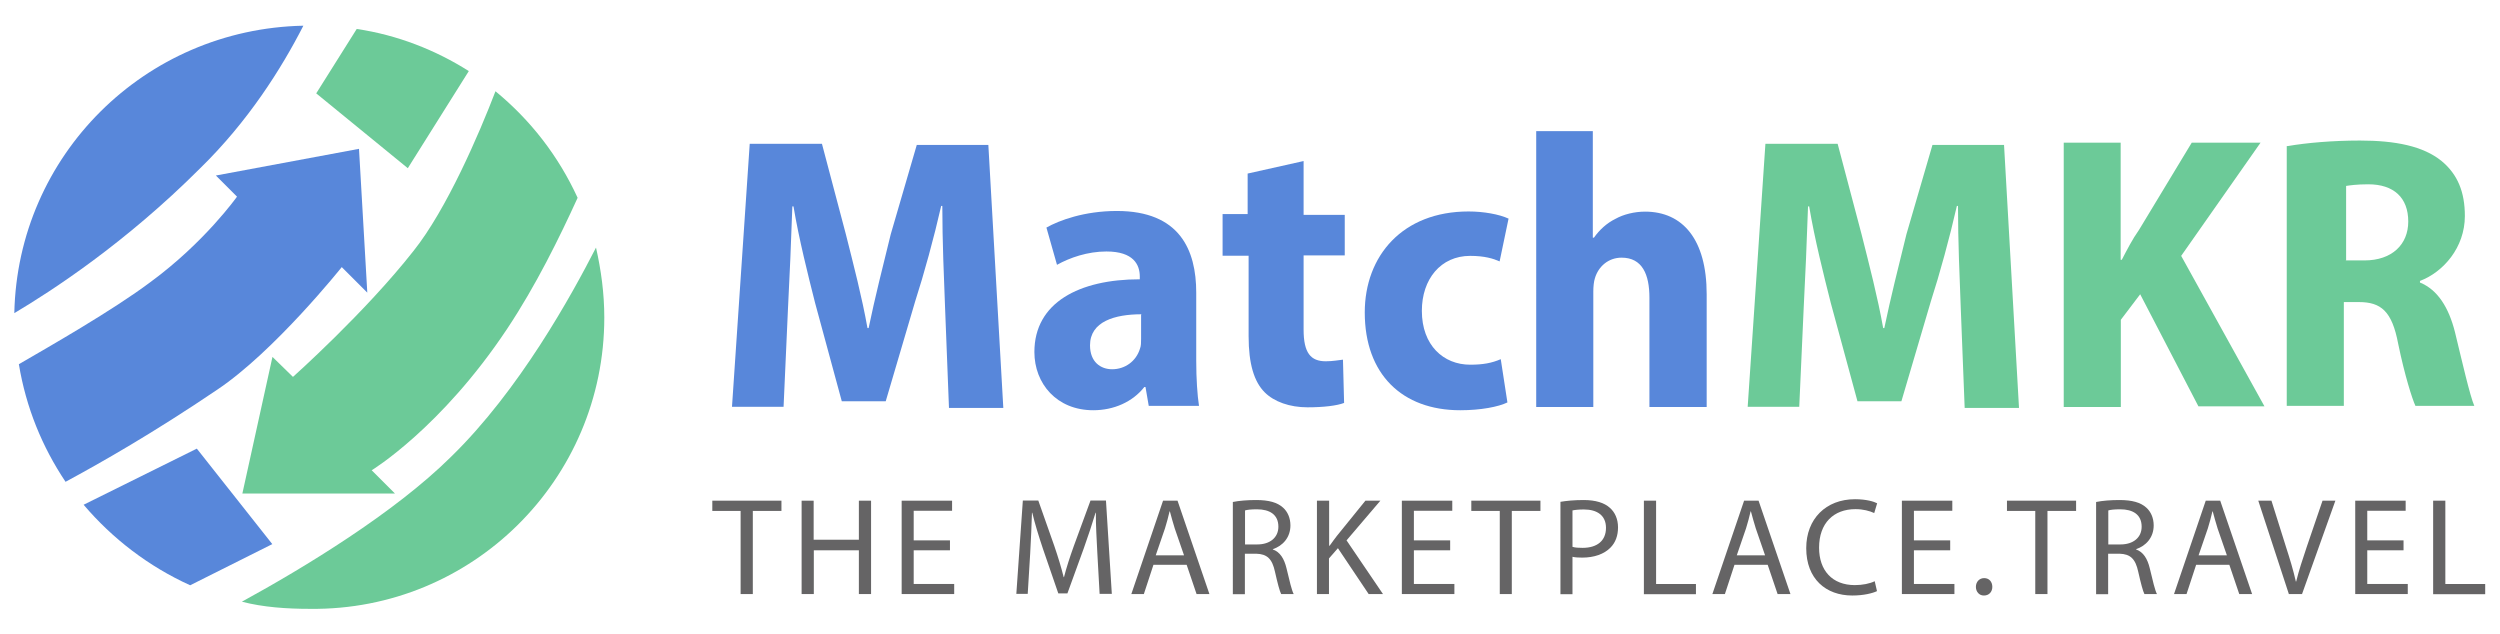 <?xml version="1.0" encoding="utf-8"?>
<!-- Generator: Adobe Illustrator 28.1.0, SVG Export Plug-In . SVG Version: 6.00 Build 0)  -->
<svg version="1.1" id="Capa_1" xmlns="http://www.w3.org/2000/svg" xmlns:xlink="http://www.w3.org/1999/xlink" x="0px" y="0px"
	 viewBox="0 0 1536.9 389.8" style="enable-background:new 0 0 1536.9 389.8;" xml:space="preserve">
<style type="text/css">
	.st0{fill:#656465;}
	.st1{fill:#5887DA;}
	.st2{fill:#6CCA98;}
</style>
<g>
	<g>
		<path class="st0" d="M455.4,314.1h-17.5v-6.3h42.5v6.3h-17.6v51.1h-7.5V314.1z"/>
		<path class="st0" d="M500.2,307.8v24H528v-24h7.5v57.4H528v-26.9h-27.7v26.9h-7.5v-57.4H500.2z"/>
		<path class="st0" d="M584,338.3h-22.3V359h24.9v6.2h-32.3v-57.4h31v6.2h-23.6v18.2H584V338.3z"/>
		<path class="st0" d="M674.6,340c-0.4-8-1-17.7-0.9-24.8h-0.2c-2,6.7-4.4,13.9-7.2,21.8l-10.1,27.8h-5.6l-9.4-27.3
			c-2.7-8.1-5-15.5-6.6-22.3h-0.2c-0.2,7.2-0.6,16.7-1.1,25.3l-1.5,24.6h-7l4-57.4h9.5l9.8,27.8c2.4,7,4.3,13.3,5.8,19.3h0.2
			c1.5-5.8,3.5-12.1,6.1-19.3l10.2-27.8h9.5l3.6,57.4H676L674.6,340z"/>
		<path class="st0" d="M709.1,347.2l-5.9,18h-7.7l19.5-57.4h8.9l19.6,57.4h-7.9l-6.1-18H709.1z M727.9,341.4l-5.7-16.5
			c-1.2-3.8-2.1-7.2-3-10.5h-0.2c-0.8,3.4-1.7,6.9-2.8,10.4l-5.7,16.6H727.9z"/>
		<path class="st0" d="M757.9,308.6c3.8-0.8,9.2-1.2,14.3-1.2c7.9,0,13.1,1.5,16.6,4.7c2.8,2.5,4.5,6.4,4.5,10.9
			c0,7.5-4.8,12.6-10.8,14.6v0.2c4.4,1.5,7,5.7,8.4,11.6c1.9,8,3.2,13.5,4.4,15.8h-7.7c-0.9-1.7-2.2-6.6-3.8-13.7
			c-1.7-7.9-4.8-10.9-11.5-11.1h-7v24.9h-7.4V308.6z M765.3,334.7h7.6c7.9,0,13-4.3,13-10.9c0-7.5-5.4-10.7-13.2-10.7
			c-3.6,0-6.1,0.3-7.3,0.7V334.7z"/>
		<path class="st0" d="M809.7,307.8h7.4v27.7h0.3c1.5-2.2,3.1-4.2,4.5-6.1l17.5-21.6h9.2l-20.8,24.4l22.4,33h-8.8l-18.9-28.2
			l-5.5,6.3v21.9h-7.4V307.8z"/>
		<path class="st0" d="M891.5,338.3h-22.3V359h24.9v6.2h-32.3v-57.4h31v6.2h-23.6v18.2h22.3V338.3z"/>
		<path class="st0" d="M922,314.1h-17.5v-6.3H947v6.3h-17.6v51.1H922V314.1z"/>
		<path class="st0" d="M959.3,308.5c3.6-0.6,8.3-1.1,14.3-1.1c7.3,0,12.7,1.7,16.1,4.8c3.1,2.7,5,6.9,5,12c0,5.2-1.6,9.3-4.5,12.3
			c-4,4.2-10.3,6.3-17.5,6.3c-2.2,0-4.3-0.1-6-0.5v23h-7.4V308.5z M966.8,336.2c1.6,0.5,3.7,0.6,6.1,0.6c9,0,14.4-4.4,14.4-12.3
			c0-7.6-5.4-11.3-13.6-11.3c-3.3,0-5.7,0.3-7,0.6V336.2z"/>
		<path class="st0" d="M1010.6,307.8h7.5V359h24.5v6.3h-32V307.8z"/>
		<path class="st0" d="M1066.3,347.2l-5.9,18h-7.7l19.5-57.4h8.9l19.6,57.4h-7.9l-6.1-18H1066.3z M1085.1,341.4l-5.7-16.5
			c-1.2-3.8-2.1-7.2-3-10.5h-0.2c-0.8,3.4-1.7,6.9-2.8,10.4l-5.7,16.6H1085.1z"/>
		<path class="st0" d="M1153.9,363.4c-2.7,1.3-8.2,2.7-15.2,2.7c-16.2,0-28.3-10.2-28.3-29.1c0-18,12.1-30.1,30-30.1
			c7.1,0,11.7,1.5,13.6,2.5l-1.8,6c-2.8-1.3-6.8-2.4-11.5-2.4c-13.5,0-22.4,8.6-22.4,23.7c0,14,8.1,23,22,23c4.6,0,9.2-0.9,12.2-2.4
			L1153.9,363.4z"/>
		<path class="st0" d="M1198.9,338.3h-22.3V359h24.9v6.2h-32.3v-57.4h31v6.2h-23.6v18.2h22.3V338.3z"/>
		<path class="st0" d="M1214.7,360.8c0-3.1,2.1-5.4,5.1-5.4c3,0,5,2.2,5,5.4c0,3-2,5.3-5.1,5.3
			C1216.8,366.2,1214.7,363.8,1214.7,360.8z"/>
		<path class="st0" d="M1251.3,314.1h-17.5v-6.3h42.5v6.3h-17.6v51.1h-7.5V314.1z"/>
		<path class="st0" d="M1288.6,308.6c3.8-0.8,9.2-1.2,14.3-1.2c7.9,0,13.1,1.5,16.6,4.7c2.8,2.5,4.5,6.4,4.5,10.9
			c0,7.5-4.8,12.6-10.8,14.6v0.2c4.4,1.5,7,5.7,8.4,11.6c1.9,8,3.2,13.5,4.4,15.8h-7.7c-0.9-1.7-2.2-6.6-3.8-13.7
			c-1.7-7.9-4.8-10.9-11.5-11.1h-7v24.9h-7.4V308.6z M1296,334.7h7.6c7.9,0,13-4.3,13-10.9c0-7.5-5.4-10.7-13.2-10.7
			c-3.6,0-6.1,0.3-7.3,0.7V334.7z"/>
		<path class="st0" d="M1350.1,347.2l-5.9,18h-7.7l19.5-57.4h8.9l19.6,57.4h-7.9l-6.1-18H1350.1z M1369,341.4l-5.7-16.5
			c-1.2-3.8-2.1-7.2-3-10.5h-0.2c-0.8,3.4-1.7,6.9-2.8,10.4l-5.7,16.6H1369z"/>
		<path class="st0" d="M1407.1,365.2l-18.8-57.4h8.1l8.9,28.3c2.5,7.7,4.6,14.7,6.1,21.4h0.2c1.6-6.6,4-13.9,6.5-21.3l9.7-28.4h7.9
			l-20.5,57.4H1407.1z"/>
		<path class="st0" d="M1477.6,338.3h-22.3V359h24.9v6.2h-32.3v-57.4h31v6.2h-23.6v18.2h22.3V338.3z"/>
		<path class="st0" d="M1495.8,307.8h7.5V359h24.5v6.3h-32V307.8z"/>
	</g>
	<path class="st1" d="M186.5,15.8C88.9,17.8,10.8,95.6,8.8,192.5c22.9-13.6,68.2-43,114.3-89.1C152.4,74.8,172.9,42.4,186.5,15.8z"
		/>
	<path class="st1" d="M210.1,164.2l15.7,15.7l-5.1-88.4l-88,16.4l13,13c0,0-19.8,28-53.2,52.5c-23.2,17.4-62.1,39.6-80.9,50.5
		c4.4,26.6,14.3,50.8,28.7,72.3c21.5-11.6,53.9-30,93.2-56.6C168.8,216,210.1,164.2,210.1,164.2z"/>
	<path class="st2" d="M250.7,103.4l37.5-59.7c-20.5-13-44-22.2-68.9-25.9l-24.9,39.6L250.7,103.4z"/>
	<path class="st2" d="M180.1,231.7l-12.6-12.3L149,303.4h93.8l-14.3-14.3c0,0,42.7-25.9,83.3-87c17.7-26.6,32.1-56,43.3-80.5
		c-11.9-25.9-29-47.8-50.5-65.5c-9.9,25.9-30,72.7-50.5,98.3C224.4,192.2,180.1,231.7,180.1,231.7z"/>
	<path class="st2" d="M371.5,195.2c0-15-2-29.3-5.1-43c-15,29.3-47.1,87.7-89.1,128.6c-34.8,34.5-90.4,68.2-128.6,89.1
		c13,3.4,27.6,4.4,42,4.4C290.3,375.4,371.5,294.9,371.5,195.2z"/>
	<path class="st1" d="M121,275.8l-69.6,34.5c17.7,20.8,39.9,37.9,65.5,49.5l50.5-25.3L121,275.8z"/>
	<path class="st1" d="M581,189.4c-0.7-18.4-1.7-40.9-1.7-62.8h-0.7c-4.4,19.4-10.6,42-16,58.7l-18.1,61.4h-27l-16.4-60.4
		c-4.4-17.4-9.9-39.2-13.3-59.4h-0.7c-0.7,20.8-1.7,44-2.7,63.1l-2.7,60.1H450l10.9-161.7h44.4l14.7,55.6
		c4.8,19.1,9.9,38.6,13.3,57.7h0.7c3.8-18.4,8.9-38.6,13.6-57.7l16-54.9h44l9.2,161.7h-33.4L581,189.4z"/>
	<path class="st1" d="M706.2,249.5l-2-11.6h-0.7c-7.2,9.2-18.8,14.3-31.4,14.3c-22.5,0-36.2-16.4-36.2-35.8
		c0-30.4,27.6-44.7,64.8-44.7V170c0-7.2-3.8-15.4-20.5-15.4c-11.6,0-22.5,3.8-30.4,8.2l-6.5-22.9c7.8-4.4,23.2-10.2,43.3-10.2
		c38.6,0,48.8,23.9,48.8,50.2v42c0,10.9,0.7,21.2,1.7,27.6H706.2z M701.8,193.2c-16.4,0-31.7,4.4-31.7,19.1
		c0,10.2,6.5,14.7,13.6,14.7c7.8,0,14.7-4.8,17.1-12.6c0.7-1.7,0.7-3.8,0.7-6.1v-15H701.8z"/>
	<path class="st1" d="M801.4,99v33.1h25.3V157h-25.3v45.7c0,14.3,4.4,19.4,13.6,19.4c4.4,0,7.8-0.7,10.6-1l0.7,26.6
		c-4.4,1.7-12.6,2.7-22.5,2.7c-10.9,0-20.5-3.4-26.3-9.2c-6.5-6.5-9.9-17.4-9.9-34.5v-49.5h-16v-25.6H767v-24.9L801.4,99z"/>
	<path class="st1" d="M926.7,247.4c-5.5,2.7-16.4,4.8-29,4.8c-35.8,0-58.7-22.2-58.7-60.1c0-34.8,23.2-62.1,63.8-62.1
		c9.2,0,18.8,1.7,24.6,4.4l-5.5,26.3c-3.8-1.7-9.2-3.4-18.1-3.4c-18.1,0-29.7,14.3-29.7,33.8c0,21.2,13.3,33.1,29.7,33.1
		c7.8,0,13.3-1,18.8-3.4L926.7,247.4z"/>
	<path class="st1" d="M944.1,80.6h35.1v65.5h0.7c3.4-4.8,7.8-8.9,13.3-11.6c4.8-2.7,11.6-4.4,18.1-4.4c23.2,0,37.9,17.1,37.9,50.8
		v69.3H1014V183c0-14.3-4.4-24.6-17.1-24.6c-8.2,0-14.3,5.5-16.4,12.6c-0.7,2-1,5.5-1,8.2v71h-35.1V80.6H944.1z"/>
	<path class="st2" d="M1205.4,189.4c-0.7-18.4-1.7-40.9-1.7-62.8h-0.7c-4.4,19.4-10.6,42-16,58.7l-18.1,61.4h-27l-16.4-60.4
		c-4.4-17.4-9.9-39.2-13.3-59.4h-0.7c-0.7,20.8-1.7,44-2.7,63.1l-2.7,60.1h-31.7l10.9-161.7h44.4l14.7,55.6
		c4.8,19.1,9.9,38.6,13.3,57.7h0.7c3.8-18.4,8.9-38.6,13.6-57.7l16-54.9h44l9.2,161.7h-33.4L1205.4,189.4z"/>
	<path class="st2" d="M1268.6,87.7h35.1v72h0.7c3.4-6.5,6.5-12.6,10.6-18.4l32.4-53.6h42.3l-48.8,69.6l51.2,92.5h-40.6l-35.8-68.9
		l-11.9,15.7v53.6h-35.1V87.7L1268.6,87.7z"/>
	<path class="st2" d="M1406.4,89.8c11.6-2,27.6-3.4,44.4-3.4c21.8,0,38.9,3.4,50.2,12.6c9.9,8.2,14.3,19.1,14.3,33.8
		c0,19.4-13.3,34.5-27.6,39.9v1c10.9,4.4,17.7,15.4,21.5,30.4c4.4,18.1,9.2,39.2,11.9,45.4h-36.2c-2-4.4-6.5-18.4-10.6-38.2
		c-3.8-20.1-10.6-25.6-24.2-25.6h-9.2v63.8h-35.1V89.8H1406.4z M1441.6,160.1h11.9c17.1,0,27-9.9,27-23.9c0-14.7-8.9-22.9-24.6-22.9
		c-7.2,0-11.6,0.7-13.6,1v45.7L1441.6,160.1z"/>
</g>
</svg>
